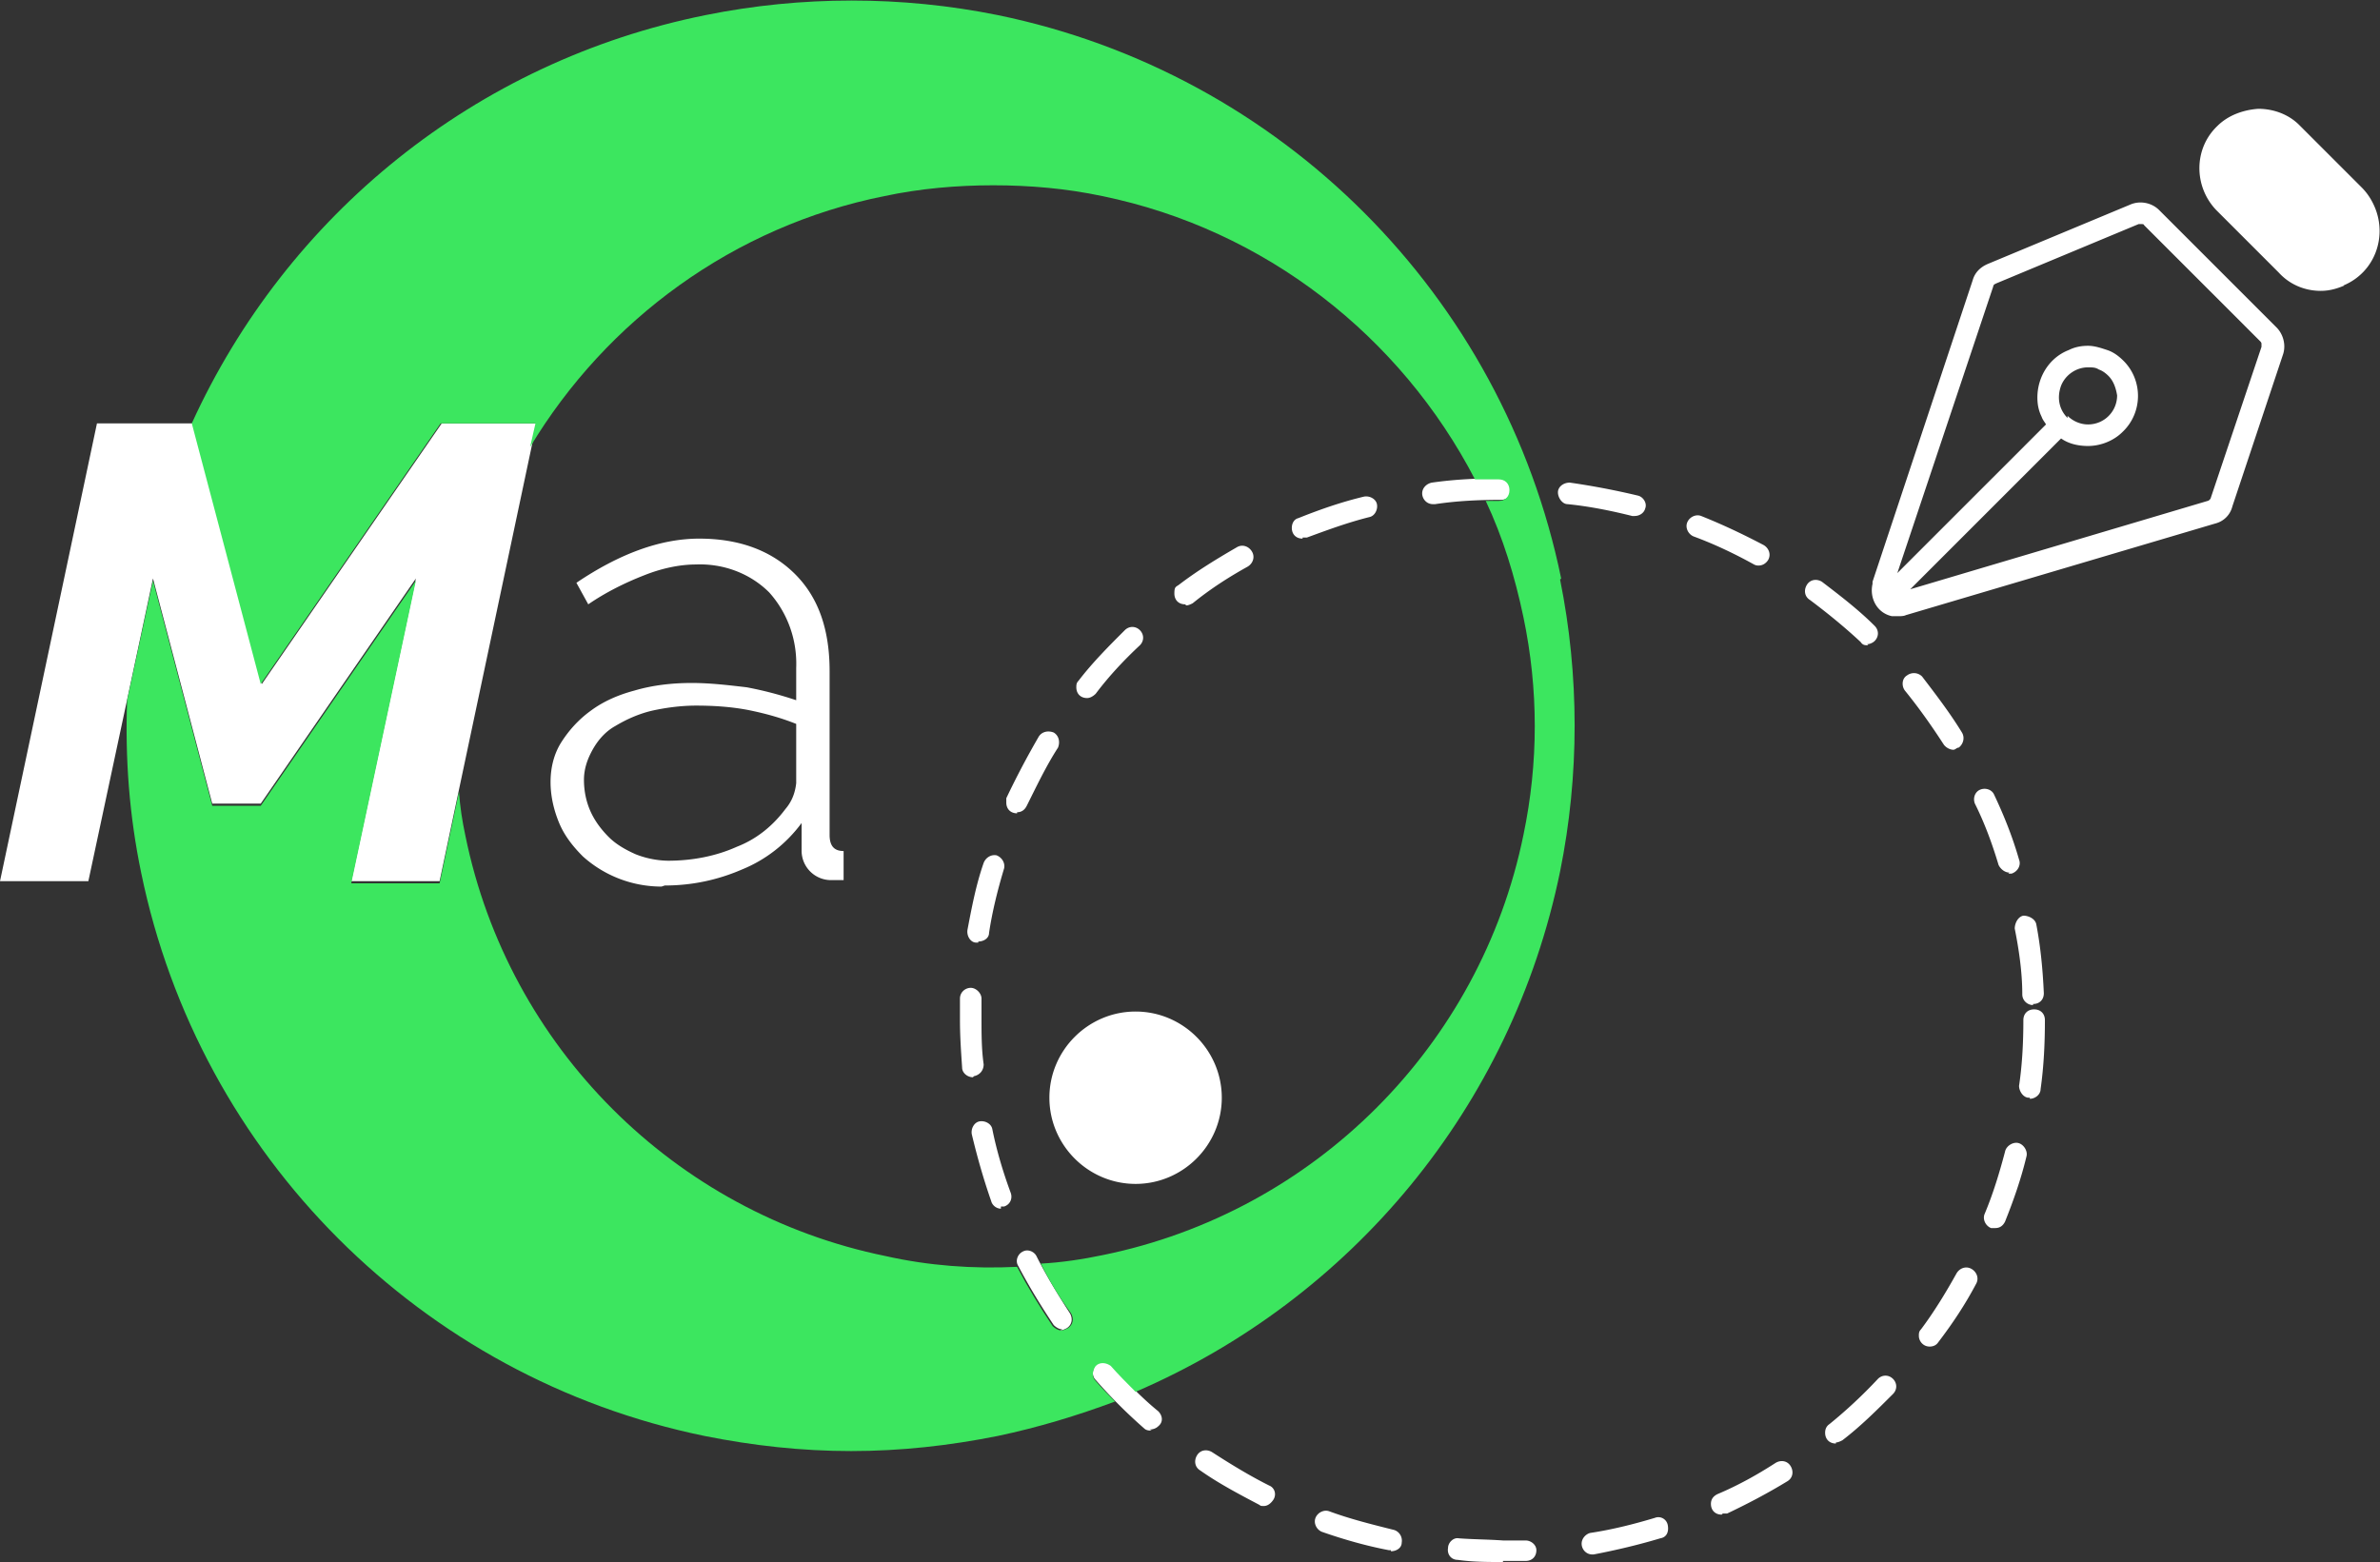 <svg xmlns="http://www.w3.org/2000/svg" width="220.9" height="145"><rect width="100%" height="100%" fill="#333333" stroke="none"/><path d="M105.4 109.9c4.4 0 8-3.6 8-8s-3.6-8-8-8-8 3.6-8 8 3.6 8 8 8m112.2-83.4c-.7.3-1.4.5-2.2.5-1.5 0-2.9-.6-3.9-1.7l-5.8-5.8c-2.1-2.2-2.1-5.7.1-7.8 1-1 2.4-1.5 3.8-1.6 1.4 0 2.8.5 3.8 1.5l5.8 5.8c.5.5.9 1.1 1.2 1.8 1.2 2.8 0 6.1-2.9 7.3Zm-6.4 3.8-10.8-10.8c-.7-.7-1.8-.9-2.7-.5l-13.2 5.5c-.7.3-1.2.8-1.4 1.5l-9.3 28v.2c-.3 1.3.4 2.7 1.8 3h.6c.2 0 .5 0 .7-.1l28.7-8.5c.8-.2 1.4-.8 1.6-1.6l4.7-14.1c.3-.9 0-1.9-.6-2.5Zm-1.3 1.9-4.7 14c0 .1-.2.3-.3.3l-27.6 8.2 14-14c.7.5 1.6.7 2.5.7 1.2 0 2.4-.5 3.2-1.3 1.9-1.8 1.9-4.8.1-6.6-.4-.4-.9-.8-1.5-1-.6-.2-1.2-.4-1.8-.4-.6 0-1.2.1-1.8.4-1.8.7-2.9 2.5-2.9 4.4 0 .6.1 1.2.4 1.8.1.3.3.5.4.7l-13.8 13.8 8.9-26.6s0-.1.1-.2l.2-.1 13.2-5.5h.3s.2 0 .2.1l10.8 10.8s.1.1.1.2v.3Zm-18 6.6c-.8-.8-1-1.9-.6-3 .4-1 1.4-1.7 2.5-1.7.4 0 .7 0 1 .2.3.1.6.3.9.6.5.5.7 1.2.8 1.8 0 1.5-1.2 2.7-2.7 2.7-.7 0-1.4-.3-1.9-.8ZM9 39.3h8.9l6.4 24.2L41 39.3h8.8l-9 42.5h-8.2l6-28.1-14.4 20.9h-4.5l-5.5-20.9-6 28.1H0l9-42.5Zm52.4 43c-2.7 0-5.3-1-7.3-2.8-.9-.9-1.7-1.9-2.2-3.1-.5-1.2-.8-2.5-.8-3.8 0-1.3.3-2.6 1-3.7s1.6-2.1 2.7-2.9c1.2-.9 2.6-1.5 4.1-1.9 1.7-.5 3.5-.7 5.3-.7 1.7 0 3.4.2 5.1.4 1.6.3 3.1.7 4.6 1.2v-3c.1-2.6-.8-5.1-2.5-7-1.8-1.8-4.3-2.7-6.8-2.6-1.6 0-3.3.4-4.8 1-1.8.7-3.6 1.6-5.2 2.7l-1.1-2c4-2.7 7.8-4.1 11.4-4.1 3.7 0 6.7 1.1 8.9 3.3 2.2 2.2 3.2 5.2 3.2 9v15.2c0 1 .4 1.5 1.3 1.5v2.7h-1.2a2.732 2.732 0 0 1-2.7-2.7v-2.6c-1.4 1.9-3.3 3.4-5.5 4.3-2.3 1-4.7 1.5-7.2 1.5m.3-2.3c2.2 0 4.4-.4 6.4-1.3 1.8-.7 3.3-1.9 4.5-3.5.6-.7.9-1.5 1-2.4v-5.5c-1.5-.6-3-1-4.5-1.3-1.6-.3-3.2-.4-4.8-.4-1.4 0-2.9.2-4.2.5-1.2.3-2.3.8-3.3 1.4-.9.5-1.6 1.3-2.1 2.2-.5.9-.8 1.8-.8 2.8 0 1 .2 2 .6 2.9.4.9 1 1.7 1.7 2.4s1.6 1.2 2.5 1.6c1 .4 2.1.6 3.1.6m77.4 65.1c-1.4 0-2.8 0-4.2-.2-.6 0-1-.5-.9-1.1 0-.5.5-1 1-.9 1.3.1 2.7.1 4.1.2h2.1c.5 0 1 .4 1 .9 0 .6-.4 1-1 1h-2.1m8.3-.6c-.6 0-1-.5-1-1s.4-.9.8-1c2-.3 4-.8 6-1.4.5-.2 1.1.1 1.2.7s-.1 1.1-.7 1.2c-2 .6-4.1 1.1-6.2 1.5h-.2m-18.6-.4h-.2c-2.1-.4-4.2-1-6.2-1.7-.5-.2-.8-.8-.6-1.3.2-.5.8-.8 1.3-.6 1.9.7 3.9 1.2 5.9 1.7.5.1.9.6.8 1.2 0 .5-.5.8-1 .8m30.7-3.4c-.6 0-1-.4-1-1 0-.4.2-.7.6-.9 1.9-.8 3.7-1.8 5.4-2.9.5-.3 1.1-.2 1.4.3.3.5.2 1.1-.3 1.4-1.8 1.1-3.7 2.1-5.6 3h-.4m-42.6-.7c-.2 0-.3 0-.4-.1-1.9-1-3.8-2-5.5-3.2-.5-.3-.6-.9-.3-1.4s.9-.6 1.4-.3c1.7 1.1 3.5 2.2 5.3 3.1.5.2.7.8.4 1.3-.2.3-.5.6-.9.6m53.1-5.8c-.6 0-1-.4-1-1 0-.3.1-.6.4-.8 1.6-1.3 3.1-2.7 4.5-4.2.4-.4 1-.4 1.4 0 .4.4.4 1 0 1.4-1.5 1.5-3 3-4.7 4.3-.2.1-.4.2-.6.2m-63.5-1.1c-.2 0-.5 0-.7-.2-1.6-1.4-3.1-2.9-4.5-4.5-.4-.4-.3-1 0-1.4.4-.4 1-.3 1.4 0 1.4 1.5 2.8 3 4.4 4.3.4.4.5 1 0 1.4-.2.2-.5.3-.8.3m72.4-7.7c-.6 0-1-.5-1-1 0-.2 0-.4.2-.6 1.2-1.6 2.3-3.4 3.3-5.2.3-.5.9-.7 1.4-.4.5.3.7.9.4 1.4-1 1.9-2.2 3.7-3.5 5.4-.2.3-.5.4-.8.4m-80.5-1.6c-.3 0-.6-.2-.8-.4-1.2-1.8-2.3-3.6-3.3-5.5-.3-.5 0-1.1.4-1.3.5-.3 1.1 0 1.3.4.9 1.8 2 3.6 3.1 5.3.3.5.2 1.1-.3 1.4-.2.1-.4.2-.6.2m86.8-9.5h-.4c-.5-.2-.8-.8-.6-1.3.8-1.9 1.4-3.9 1.9-5.8.1-.5.7-.9 1.2-.8.5.1.9.7.8 1.2-.5 2.1-1.2 4.1-2 6.1-.2.4-.5.6-.9.6m-92.3-1.8c-.4 0-.8-.3-.9-.7-.7-2-1.3-4.1-1.8-6.2-.1-.5.2-1.1.7-1.2s1.1.2 1.2.7c.4 2 1 4 1.7 5.9.2.5 0 1.1-.6 1.3h-.3m95.5-10.1h-.1c-.5 0-.9-.6-.9-1.1.3-2 .4-4.1.4-6.1 0-.6.4-1 1-1s1 .4 1 1c0 2.1-.1 4.3-.4 6.4 0 .5-.5.9-1 .9m-98.1-2c-.5 0-1-.4-1-.9-.1-1.5-.2-2.9-.2-4.4v-2c0-.6.5-1 1-1s1 .5 1 1v1.9c0 1.4 0 2.8.2 4.2 0 .6-.4 1-.9 1.1m98.3-6.6c-.5 0-1-.4-1-1 0-2-.3-4.1-.7-6.1 0-.5.3-1.1.8-1.2.5 0 1.1.3 1.2.8.4 2.1.6 4.2.7 6.4 0 .6-.4 1-1 1m-97.9-5.7h-.2c-.5 0-.9-.6-.8-1.2.4-2.1.8-4.2 1.5-6.2.2-.5.7-.8 1.2-.7.5.2.8.7.7 1.2-.6 2-1.1 4-1.4 6 0 .5-.5.8-1 .8m95.7-6.4c-.4 0-.8-.3-1-.7-.6-2-1.3-3.9-2.2-5.7-.2-.5 0-1.1.5-1.3.5-.2 1.1 0 1.3.5.9 1.9 1.7 3.9 2.3 6 .2.5-.1 1.1-.7 1.3h-.3m-92-5.6c-.6 0-1-.4-1-1v-.4c.9-1.9 1.9-3.8 3-5.7.3-.5.9-.6 1.4-.4.5.3.6.9.4 1.4-1.1 1.7-2 3.6-2.9 5.4-.2.4-.5.6-.9.6m86.9-5.8c-.3 0-.7-.2-.9-.5-1.1-1.7-2.3-3.4-3.6-5-.3-.4-.3-1.1.2-1.4.4-.3 1-.3 1.4.1 1.3 1.7 2.6 3.4 3.7 5.2.3.5.1 1.1-.3 1.4-.2 0-.3.2-.5.2m-80.4-4.8c-.6 0-1-.4-1-1 0-.2 0-.4.2-.6 1.3-1.7 2.8-3.2 4.3-4.7.4-.4 1-.4 1.4 0 .4.4.4 1 0 1.4-1.5 1.4-2.9 2.9-4.1 4.5-.2.2-.5.4-.8.4m72.5-4.9c-.3 0-.5 0-.7-.3-1.5-1.4-3.1-2.7-4.7-3.9-.5-.3-.6-.9-.3-1.4.3-.5.9-.6 1.4-.3 1.7 1.3 3.4 2.6 4.9 4.1.4.4.4 1 0 1.4-.2.2-.5.3-.7.3M110 56.1c-.6 0-1-.4-1-1s.1-.6.4-.8c1.7-1.3 3.5-2.4 5.4-3.5.5-.3 1.1-.1 1.4.4.3.5.1 1.1-.4 1.4-1.8 1-3.5 2.1-5.1 3.4-.2.1-.4.2-.6.2m53.2-3.7c-.2 0-.3 0-.5-.1-1.8-1-3.7-1.9-5.6-2.6-.5-.2-.8-.8-.6-1.3.2-.5.8-.8 1.3-.6 2 .8 3.9 1.7 5.8 2.7.5.3.7.9.4 1.4-.2.3-.5.5-.9.5M120.9 50c-.6 0-1-.4-1-1 0-.4.2-.8.6-.9 2-.8 4-1.5 6.1-2 .5-.1 1.1.2 1.2.7.1.5-.2 1.1-.7 1.2-2 .5-3.9 1.2-5.8 1.9h-.4m30.8-2h-.2c-2-.5-4-.9-6-1.1-.5 0-.9-.6-.9-1.1 0-.5.5-.9 1.1-.9 2.1.3 4.2.7 6.3 1.2.5.1.9.7.7 1.2-.1.4-.5.7-1 .7M133 46.8c-.6 0-1-.5-1-1s.4-.9.9-1c2.1-.3 4.2-.4 6.4-.4.6 0 1 .4 1 1s-.4 1-1 1c-2.1 0-4.1.1-6.1.4h-.1" fill="#fff"/><path d="M144.9 53.7c-5.4-26.3-26-46.9-52.3-52.3-8.9-1.8-18.2-1.8-27.1 0C44.1 5.7 26.6 20 17.8 39.3l6.4 24.2 16.7-24.2h8.8l-.5 2.2C56.3 29.7 68.1 21 82.1 18.2c3.3-.7 6.7-1 10.1-1 3.4 0 6.8.3 10.1 1 15.1 3.1 27.7 13 34.6 26.3h2.2c.6 0 1 .4 1 1s-.4 1-1 1h-1.2c1.6 3.4 2.7 7 3.5 10.8 1.4 6.7 1.4 13.5 0 20.2-4 19.6-19.4 35-39 39-1.9.4-3.9.7-5.8.8.8 1.6 1.7 3.1 2.8 4.6.3.5.2 1.1-.3 1.4-.2.1-.4.2-.6.2-.3 0-.6-.2-.8-.4-1.2-1.8-2.3-3.6-3.3-5.5-4.1.2-8.2-.1-12.2-1-19.6-4-35-19.4-39-39-.3-1.4-.5-2.7-.6-4.1L40.8 82h-8.2l6-28.1-14.4 20.9h-4.5l-5.5-20.9L11.8 65c-.2 5.4.2 10.7 1.3 16 5.4 26.3 26 46.9 52.3 52.3 4.5.9 9 1.4 13.6 1.4s9.1-.5 13.6-1.4c3.8-.8 7.4-1.9 10.9-3.2-.6-.6-1.2-1.2-1.8-1.9-.4-.4-.3-1 0-1.4.4-.4 1-.3 1.4 0 .7.8 1.5 1.6 2.3 2.4 20-8.6 34.9-26.4 39.4-48.3 1.8-8.9 1.8-18.2 0-27.1Z" fill="#3ce65f"/></svg>